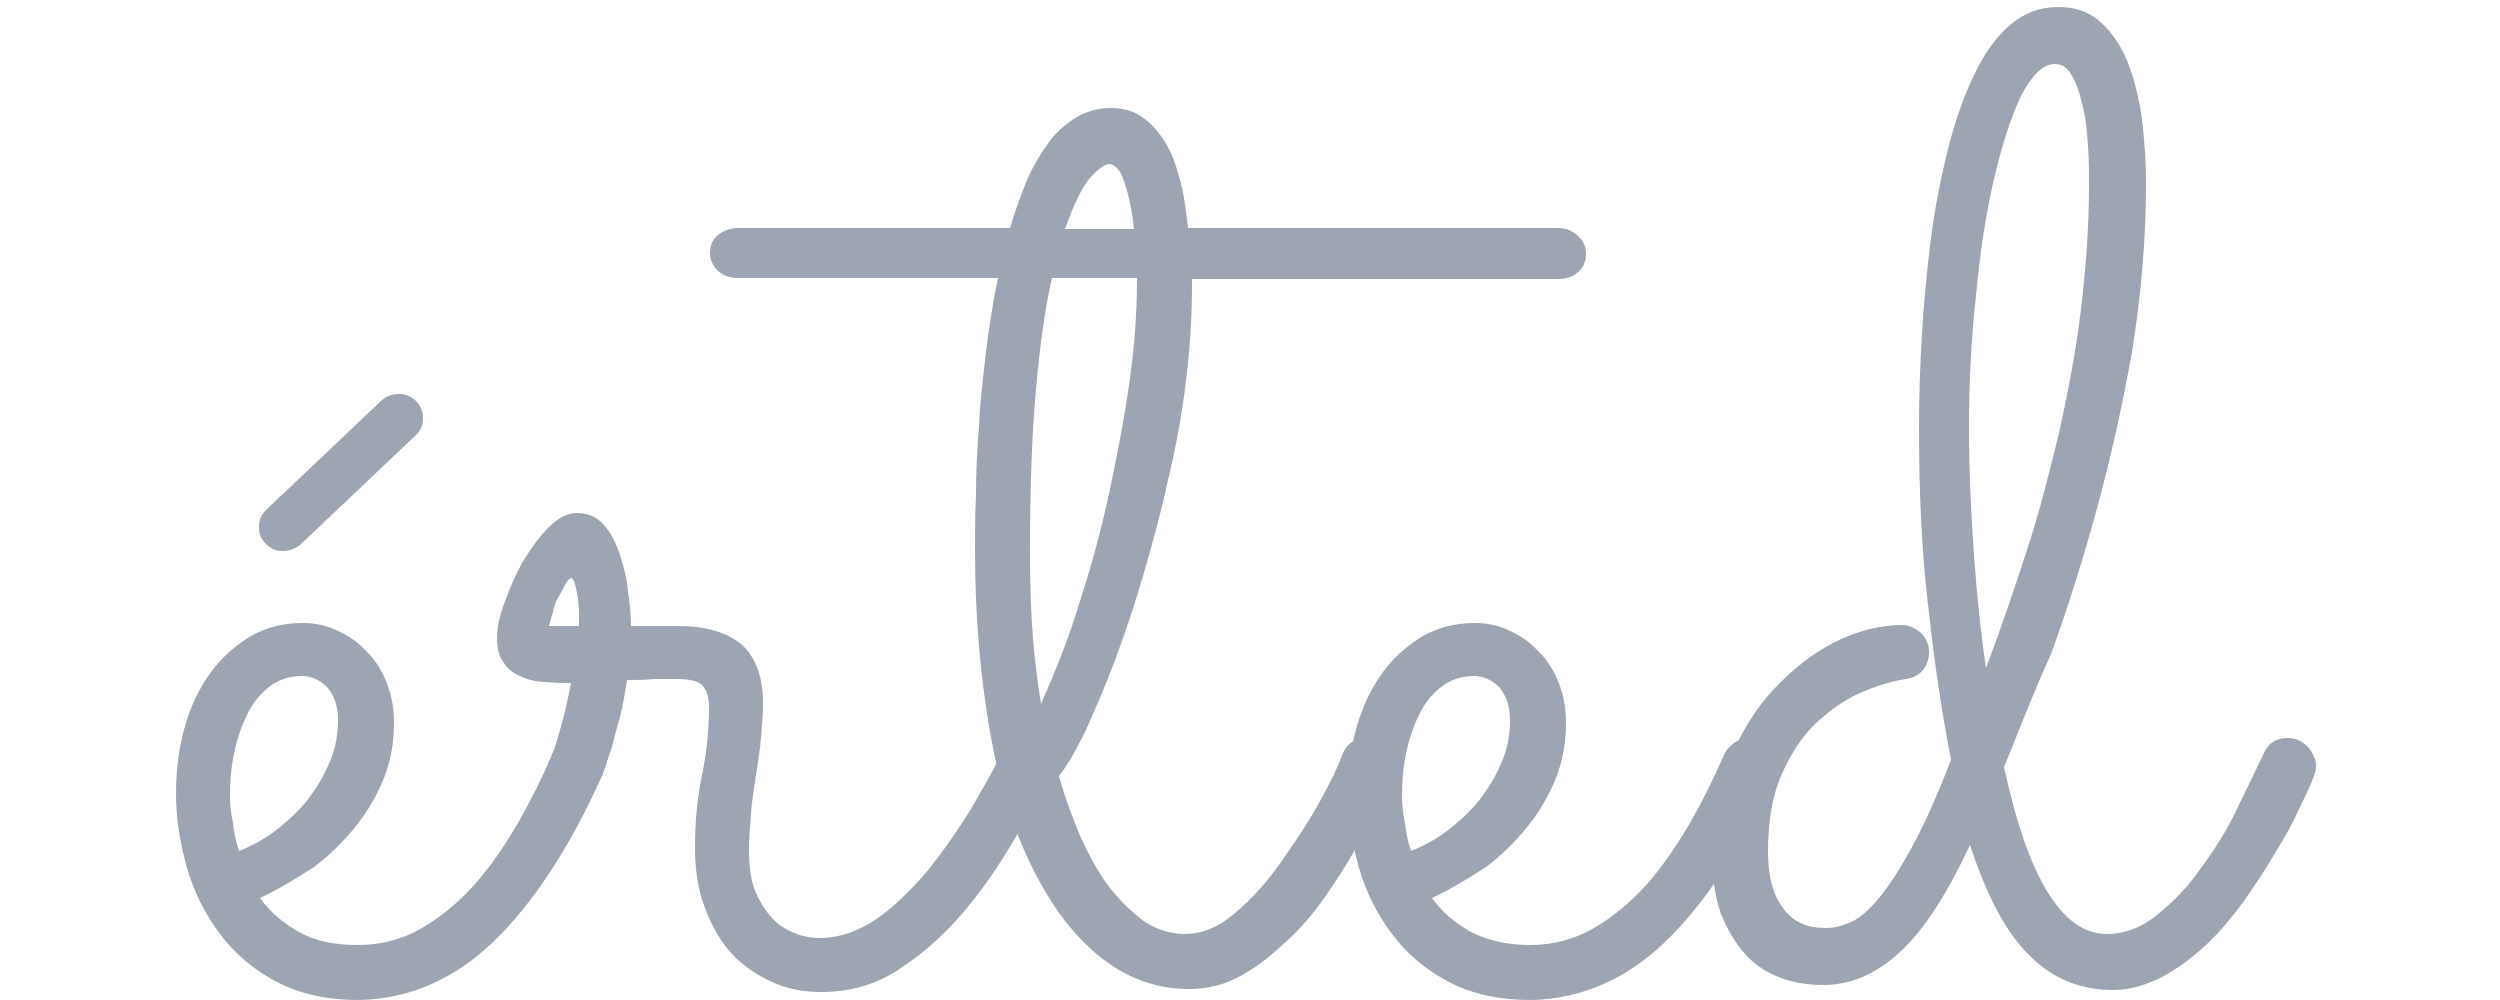 <?xml version="1.0" encoding="utf-8"?>
<!-- Generator: Adobe Illustrator 27.8.1, SVG Export Plug-In . SVG Version: 6.00 Build 0)  -->
<svg version="1.1" id="Layer_1" xmlns="http://www.w3.org/2000/svg" xmlns:xlink="http://www.w3.org/1999/xlink" x="0px" y="0px"
	 viewBox="0 0 250 100" style="enable-background:new 0 0 250 100;" xml:space="preserve">
<style type="text/css">
	.Drop_x0020_Shadow{fill:none;}
	.Outer_x0020_Glow_x0020_5_x0020_pt{fill:none;}
	.Blue_x0020_Neon{fill:none;stroke:#8AACDA;stroke-width:7;stroke-linecap:round;stroke-linejoin:round;}
	.Chrome_x0020_Highlight{fill:url(#SVGID_1_);stroke:#FFFFFF;stroke-width:0.363;stroke-miterlimit:1;}
	.Jive_GS{fill:#FFDD00;}
	.Alyssa_GS{fill:#A6D0E4;}
	.st0{fill:#9DA5B3;}
</style>
<linearGradient id="SVGID_1_" gradientUnits="userSpaceOnUse" x1="-25" y1="0" x2="-25" y2="-1">
	<stop  offset="0" style="stop-color:#656565"/>
	<stop  offset="0.618" style="stop-color:#1B1B1B"/>
	<stop  offset="0.629" style="stop-color:#545454"/>
	<stop  offset="0.983" style="stop-color:#3E3E3E"/>
</linearGradient>
<g>
	<path class="st0" d="M26,89.8c1,1.4,2.3,2.5,3.9,3.4s3.5,1.3,5.9,1.3c2.4,0,4.5-0.6,6.4-1.7c1.9-1.1,3.7-2.6,5.3-4.4
		c1.6-1.8,3-3.9,4.3-6.1c1.3-2.3,2.4-4.5,3.4-6.8c0.2-0.5,0.6-0.9,1-1.2c0.4-0.3,0.9-0.4,1.4-0.4c0.8,0,1.5,0.3,2,0.9
		c0.5,0.6,0.8,1.2,0.8,1.9c0,0.2,0,0.4-0.1,0.6c0,0.2-0.1,0.3-0.2,0.5c-3.3,7.3-7,12.8-10.9,16.5c-3.9,3.7-8.4,5.6-13.3,5.7
		c-3.2,0-5.9-0.6-8.2-1.8c-2.3-1.2-4.2-2.8-5.7-4.8c-1.5-2-2.6-4.2-3.3-6.6c-0.7-2.5-1.1-4.9-1.1-7.4c0-2.5,0.3-4.7,0.9-6.8
		s1.5-3.9,2.6-5.4c1.1-1.5,2.5-2.7,4-3.6c1.6-0.9,3.3-1.3,5.2-1.3c1.1,0,2.2,0.2,3.3,0.7c1.1,0.5,2.1,1.1,2.9,2
		c0.9,0.8,1.6,1.9,2.1,3.1c0.5,1.2,0.8,2.6,0.8,4.1c0,2-0.3,3.8-1,5.6c-0.7,1.7-1.6,3.3-2.8,4.8c-1.2,1.5-2.6,2.9-4.2,4.1
		C29.7,87.8,27.9,88.9,26,89.8z M23.9,85.1c1.5-0.6,2.9-1.4,4.1-2.4c1.2-1,2.3-2,3.1-3.2c0.9-1.2,1.5-2.4,2-3.6
		c0.5-1.3,0.7-2.6,0.7-3.9c0-1.4-0.4-2.5-1.1-3.3c-0.7-0.7-1.6-1.1-2.5-1.1c-1.3,0-2.4,0.4-3.3,1.1c-0.9,0.7-1.7,1.7-2.2,2.8
		c-0.6,1.2-1,2.4-1.3,3.9c-0.3,1.4-0.4,2.8-0.4,4.2c0,0.9,0.1,1.8,0.3,2.7C23.4,83.3,23.6,84.2,23.9,85.1z M26.6,51l11.6-11
		c0.5-0.4,1-0.6,1.7-0.6c0.6,0,1.2,0.2,1.7,0.7c0.5,0.5,0.7,1.1,0.7,1.7c0,0.7-0.2,1.2-0.7,1.7l-11.6,11c-0.5,0.4-1.1,0.6-1.7,0.6
		c-0.7,0-1.2-0.2-1.7-0.7s-0.7-1-0.7-1.7C25.9,52,26.1,51.5,26.6,51z"/>
	<path class="st0" d="M62.7,68c-0.2,1.3-0.4,2.5-0.7,3.7c-0.3,1.1-0.6,2.1-0.8,3c-0.3,0.8-0.5,1.5-0.7,2.1c-0.2,0.5-0.3,0.8-0.4,0.9
		c-0.5,1.1-1.3,1.7-2.5,1.7c-0.7,0-1.3-0.3-1.9-0.8c-0.6-0.5-0.9-1.1-0.9-1.9c0-0.3,0-0.5,0.1-0.6c0.1-0.1,0.2-0.4,0.4-0.9
		c0.2-0.4,0.4-1.2,0.7-2.2c0.3-1,0.7-2.6,1.1-4.7c-0.8,0-1.7,0-2.5-0.1c-0.9,0-1.7-0.2-2.4-0.5c-0.7-0.3-1.4-0.7-1.8-1.4
		c-0.5-0.6-0.7-1.5-0.7-2.6c0-0.8,0.2-1.9,0.7-3.3c0.5-1.4,1.1-2.8,1.8-4.1c0.8-1.3,1.6-2.5,2.6-3.5c1-1,1.9-1.5,2.9-1.5
		c1.1,0,2,0.4,2.7,1.2c0.7,0.8,1.2,1.8,1.6,3c0.4,1.2,0.7,2.4,0.8,3.7c0.2,1.3,0.3,2.4,0.3,3.4c0.8,0,1.6,0,2.4,0c0.8,0,1.6,0,2.3,0
		c2.7,0,4.8,0.6,6.3,1.8c1.4,1.2,2.2,3.2,2.2,5.9c0,1.1-0.1,2.3-0.2,3.5c-0.1,1.2-0.3,2.4-0.5,3.7c-0.2,1.3-0.4,2.5-0.5,3.8
		c-0.1,1.3-0.2,2.5-0.2,3.7c0,1.7,0.2,3.2,0.7,4.3c0.5,1.1,1.1,2,1.8,2.7c0.7,0.7,1.5,1.1,2.3,1.4c0.8,0.3,1.6,0.4,2.2,0.4
		c2.1,0,4-0.7,5.9-2c1.8-1.3,3.5-3,5.1-4.9c1.5-1.9,2.9-3.9,4.2-6c1.2-2.1,2.3-4,3.1-5.6c0.2-0.4,0.6-0.8,1-1
		c0.4-0.2,0.9-0.4,1.4-0.4c0.9,0,1.5,0.3,2,0.8c0.5,0.6,0.7,1.2,0.7,1.8c0,0.5-0.1,0.9-0.3,1.3c-1.1,2-2.4,4.2-3.9,6.7
		c-1.5,2.5-3.1,4.8-5,7c-1.9,2.2-4,4-6.3,5.5c-2.3,1.5-4.9,2.2-7.7,2.2c-1.7,0-3.4-0.3-4.9-1c-1.5-0.7-2.9-1.6-4-2.8
		c-1.1-1.2-2-2.7-2.7-4.6c-0.7-1.8-1-3.8-1-6.1c0-2.4,0.2-4.8,0.7-7.2c0.5-2.4,0.7-4.7,0.7-6.8c0-0.9-0.2-1.6-0.6-2.1
		c-0.4-0.5-1.3-0.7-2.7-0.7c-0.7,0-1.4,0-2.2,0C64.5,68,63.7,68,62.7,68z M57.9,62.7c0-0.3,0-0.8,0-1.3c0-0.6-0.1-1.1-0.1-1.6
		c-0.1-0.5-0.2-1-0.3-1.4c-0.1-0.4-0.3-0.6-0.4-0.6s-0.3,0.2-0.5,0.5c-0.2,0.4-0.4,0.8-0.7,1.3s-0.5,1-0.6,1.6
		c-0.2,0.6-0.3,1.1-0.4,1.4H57.9z"/>
	<path class="st0" d="M158.6,25.4c0,0.8-0.3,1.4-0.8,1.8c-0.5,0.5-1.2,0.7-2,0.7h-36.6v0.8c0,2.9-0.2,6.1-0.6,9.4
		c-0.4,3.3-1,6.6-1.8,9.9c-0.7,3.3-1.6,6.5-2.5,9.6c-0.9,3.1-1.9,6-2.9,8.7c-1,2.6-2,4.9-2.9,6.9c-1,2-1.8,3.4-2.6,4.4
		c0.6,2.2,1.4,4.3,2.2,6.2c0.9,1.9,1.8,3.6,2.9,5c1.1,1.4,2.3,2.5,3.5,3.4c1.3,0.8,2.6,1.2,4,1.2c1.7,0,3.4-0.7,5-2.1
		c1.7-1.4,3.2-3.1,4.6-5.1c1.4-2,2.7-3.9,3.8-5.9c1.1-2,1.9-3.6,2.3-4.8c0.5-1.2,1.3-1.7,2.5-1.7c0.8,0,1.5,0.3,2,0.9
		c0.5,0.6,0.8,1.2,0.8,1.9c0,0.3-0.1,0.7-0.2,1c-0.1,0.3-0.5,1.1-1.1,2.3c-0.6,1.2-1.3,2.6-2.2,4.2c-0.9,1.6-1.9,3.3-3.1,5
		c-1.2,1.8-2.5,3.4-4,4.8c-1.5,1.4-3,2.7-4.7,3.6c-1.7,1-3.5,1.4-5.3,1.4c-3.3,0-6.3-1.1-9-3.3c-2.7-2.2-4.9-5.2-6.8-9.1
		c-1.9-3.9-3.3-8.5-4.2-13.9s-1.4-11.2-1.4-17.6c0-1.6,0-3.5,0.1-5.6c0-2.1,0.1-4.4,0.3-6.8c0.1-2.4,0.4-4.8,0.7-7.4
		c0.3-2.5,0.7-5,1.2-7.4H73.8c-0.8,0-1.4-0.2-2-0.7c-0.5-0.5-0.8-1.1-0.8-1.8c0-0.8,0.3-1.4,0.8-1.8s1.2-0.7,2-0.7H101
		c0.5-1.7,1.1-3.3,1.7-4.8c0.6-1.4,1.4-2.7,2.2-3.8s1.8-1.9,2.8-2.5c1-0.6,2.2-0.9,3.4-0.9c1.2,0,2.3,0.3,3.1,0.9
		c0.9,0.6,1.6,1.4,2.3,2.5s1.1,2.3,1.5,3.8c0.4,1.4,0.6,3,0.8,4.8h36.9c0.8,0,1.4,0.2,2,0.7C158.3,24,158.6,24.6,158.6,25.4z
		 M104.1,70.4c1.4-3.2,2.8-6.6,3.9-10.3c1.2-3.7,2.2-7.4,3-11.2c0.8-3.8,1.5-7.4,2-11.1c0.5-3.6,0.7-6.9,0.7-10h-8.5
		c-0.7,3-1.2,6.7-1.6,11.1c-0.4,4.4-0.6,9.8-0.6,16.1c0,3.5,0.1,6.5,0.3,8.9C103.5,66.3,103.8,68.5,104.1,70.4z M110.9,16.4
		c-0.4,0-1.1,0.5-1.9,1.4c-0.8,0.9-1.6,2.6-2.5,5.1h6.9c-0.2-2-0.6-3.6-1-4.8C112,16.9,111.4,16.4,110.9,16.4z"/>
	<path class="st0" d="M143.2,89.8c1,1.4,2.3,2.5,3.9,3.4c1.6,0.8,3.5,1.3,5.9,1.3c2.4,0,4.5-0.6,6.4-1.7c1.9-1.1,3.7-2.6,5.3-4.4
		c1.6-1.8,3-3.9,4.3-6.1c1.3-2.3,2.4-4.5,3.4-6.8c0.2-0.5,0.6-0.9,1-1.2c0.4-0.3,0.9-0.4,1.4-0.4c0.8,0,1.5,0.3,2,0.9
		c0.5,0.6,0.8,1.2,0.8,1.9c0,0.2,0,0.4-0.1,0.6c0,0.2-0.1,0.3-0.2,0.5c-3.3,7.3-7,12.8-10.9,16.5c-3.9,3.7-8.4,5.6-13.3,5.7
		c-3.2,0-5.9-0.6-8.2-1.8c-2.3-1.2-4.2-2.8-5.7-4.8c-1.5-2-2.6-4.2-3.3-6.6c-0.7-2.5-1.1-4.9-1.1-7.4c0-2.5,0.3-4.7,0.9-6.8
		s1.5-3.9,2.6-5.4c1.1-1.5,2.5-2.7,4-3.6c1.6-0.9,3.3-1.3,5.2-1.3c1.1,0,2.2,0.2,3.3,0.7c1.1,0.5,2.1,1.1,2.9,2
		c0.9,0.8,1.6,1.9,2.1,3.1c0.5,1.2,0.8,2.6,0.8,4.1c0,2-0.3,3.8-1,5.6c-0.7,1.7-1.6,3.3-2.8,4.8c-1.2,1.5-2.6,2.9-4.2,4.1
		C146.9,87.8,145.1,88.9,143.2,89.8z M141.1,85.1c1.5-0.6,2.9-1.4,4.1-2.4c1.2-1,2.3-2,3.1-3.2c0.9-1.2,1.5-2.4,2-3.6
		c0.5-1.3,0.7-2.6,0.7-3.9c0-1.4-0.4-2.5-1.1-3.3c-0.7-0.7-1.6-1.1-2.5-1.1c-1.3,0-2.4,0.4-3.3,1.1c-0.9,0.7-1.7,1.7-2.2,2.8
		c-0.6,1.2-1,2.4-1.3,3.9c-0.3,1.4-0.4,2.8-0.4,4.2c0,0.9,0.1,1.8,0.3,2.7C140.6,83.3,140.8,84.2,141.1,85.1z"/>
	<path class="st0" d="M200.4,76.7c2.4,11.1,5.8,16.7,10.3,16.7c1.7,0,3.4-0.6,5-1.9c1.6-1.3,3.1-2.8,4.4-4.7
		c1.4-1.9,2.6-3.8,3.6-5.9s1.9-3.9,2.6-5.4c0.5-1.2,1.3-1.7,2.5-1.7c0.8,0,1.4,0.3,2,0.9c0.5,0.6,0.8,1.2,0.8,1.9
		c0,0.4-0.1,0.7-0.2,1c-0.3,0.8-0.8,1.9-1.5,3.3c-0.6,1.4-1.4,2.8-2.4,4.4c-0.9,1.6-2,3.2-3.1,4.8c-1.2,1.6-2.4,3.1-3.8,4.4
		c-1.4,1.3-2.9,2.4-4.4,3.2c-1.6,0.8-3.2,1.3-4.9,1.3c-3.2,0-6-1.1-8.3-3.4c-2.3-2.2-4.3-5.9-6-11.1c-2.3,4.9-4.6,8.5-7,10.7
		c-2.4,2.2-4.9,3.3-7.7,3.3c-1.4,0-2.8-0.2-4.2-0.7c-1.3-0.5-2.5-1.2-3.5-2.3c-1-1.1-1.8-2.4-2.5-4.1c-0.6-1.7-0.9-3.7-0.9-6.1
		c0-3.3,0.6-6.4,1.7-9.2c1.2-2.8,2.6-5.2,4.5-7.2s3.9-3.6,6.1-4.7c2.2-1.1,4.5-1.7,6.7-1.7c0.7,0,1.3,0.3,1.9,0.8
		c0.5,0.5,0.8,1.1,0.8,1.9c0,0.7-0.2,1.3-0.6,1.8c-0.4,0.5-1,0.8-1.7,0.9c-1.4,0.2-3,0.7-4.6,1.4c-1.6,0.7-3.1,1.8-4.5,3.1
		c-1.4,1.4-2.5,3.1-3.4,5.2c-0.9,2.1-1.3,4.6-1.3,7.6c0,2.4,0.5,4.3,1.5,5.6c1,1.4,2.4,2,4.3,2c0.8,0,1.6-0.2,2.5-0.6
		c0.9-0.4,1.8-1.2,2.8-2.4c1-1.2,2.1-2.9,3.3-5.1c1.2-2.2,2.5-5.1,3.9-8.7c-0.8-4.2-1.6-9.1-2.2-14.7c-0.7-5.5-1-11.7-1-18.6
		c0-3,0.1-6.1,0.3-9.4c0.2-3.2,0.5-6.4,0.9-9.5s1-6.1,1.7-8.9c0.7-2.8,1.6-5.3,2.6-7.4c1-2.1,2.2-3.8,3.6-5c1.4-1.2,3-1.8,4.8-1.8
		c1.6,0,2.9,0.4,4,1.3c1.1,0.9,2,2.1,2.7,3.6c0.7,1.5,1.2,3.4,1.6,5.6c0.3,2.2,0.5,4.6,0.5,7.2c0,5.6-0.5,11.2-1.4,16.8
		c-1,5.6-2.2,10.9-3.6,16c-1.4,5.1-2.9,9.8-4.5,14.2C203.1,69.8,201.7,73.6,200.4,76.7z M208.9,18.5c0-1.2,0-2.5-0.1-3.9
		c-0.1-1.4-0.2-2.7-0.5-3.9c-0.3-1.2-0.6-2.3-1.1-3.1c-0.4-0.8-1-1.2-1.7-1.2c-1.2,0-2.3,1.1-3.4,3.2c-1,2.1-1.9,4.9-2.7,8.3
		c-0.8,3.4-1.4,7.3-1.8,11.7c-0.5,4.4-0.7,8.8-0.7,13.2c0,4.2,0.2,8.5,0.5,12.7c0.3,4.2,0.7,8,1.2,11.3c1.4-3.7,2.7-7.5,4-11.5
		c1.3-3.9,2.3-7.9,3.3-12c0.9-4.1,1.7-8.2,2.2-12.4S208.9,22.6,208.9,18.5z"/>
</g>
</svg>
